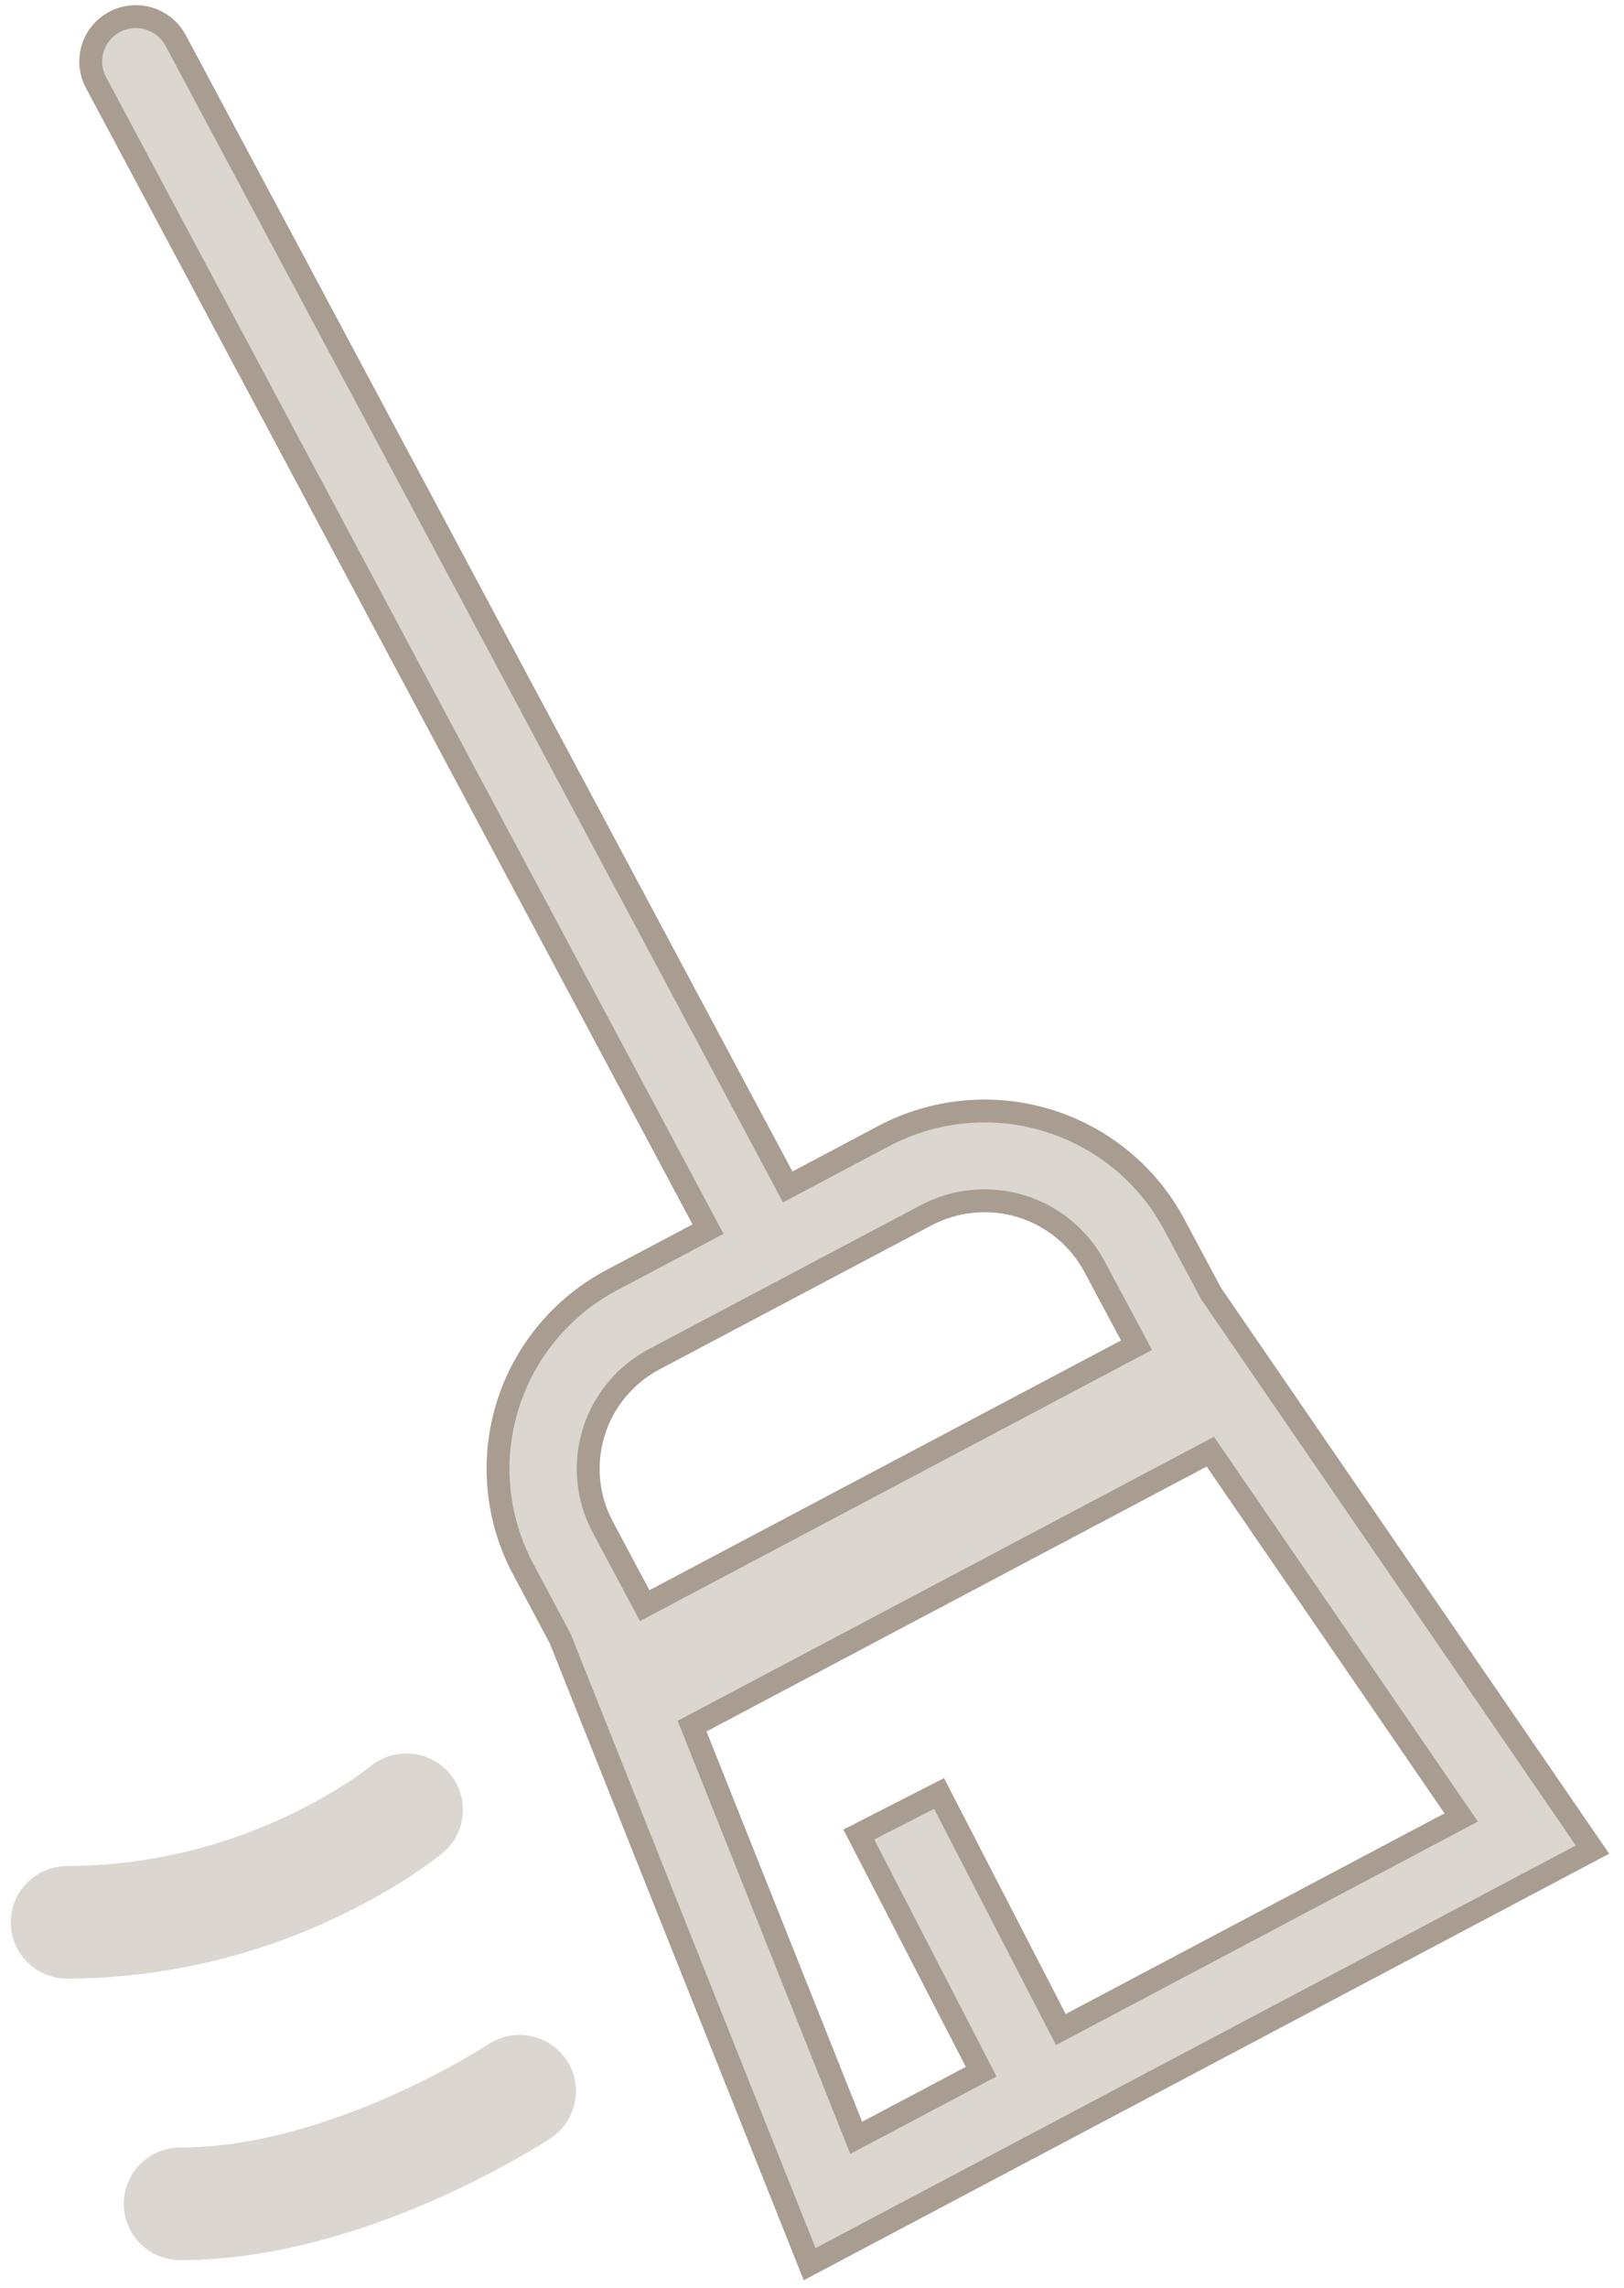 <svg width="71" height="100" viewBox="0 0 71 100" fill="none" xmlns="http://www.w3.org/2000/svg">
<path d="M5.011 0.957C5.473 0.712 6.015 0.661 6.515 0.813C6.763 0.889 6.994 1.012 7.193 1.176C7.393 1.34 7.558 1.541 7.679 1.768L34.204 51.435L34.438 51.876L34.879 51.642L38.639 49.648C39.728 49.072 40.92 48.716 42.147 48.599C43.374 48.481 44.613 48.606 45.792 48.965C46.971 49.324 48.067 49.91 49.018 50.691C49.969 51.472 50.757 52.431 51.335 53.514V53.516L52.936 56.512L52.949 56.536L52.965 56.559L69.622 80.836L35.397 98.955L24.495 71.624L24.484 71.599L24.471 71.574L22.873 68.577C22.294 67.494 21.935 66.308 21.817 65.087C21.699 63.866 21.824 62.634 22.184 61.461C22.544 60.288 23.133 59.197 23.917 58.25C24.701 57.303 25.664 56.519 26.753 55.943L30.512 53.953L30.955 53.718L30.718 53.275L4.197 3.607C4.076 3.38 4 3.132 3.975 2.876C3.951 2.62 3.977 2.361 4.052 2.115C4.205 1.618 4.55 1.201 5.011 0.957ZM52.52 63.654L30.654 75.23L30.258 75.44L30.424 75.857L37.227 92.916L37.433 93.433L37.925 93.173L42.458 90.774L42.895 90.542L42.669 90.102L37.548 80.177L41.055 78.384L46.146 88.251L46.378 88.7L46.825 88.464L63.388 79.694L63.883 79.431L63.565 78.97L53.167 63.812L52.914 63.445L52.52 63.654ZM44.636 52.716C43.952 52.508 43.234 52.436 42.523 52.504C41.812 52.572 41.121 52.779 40.49 53.113L28.603 59.404C27.972 59.738 27.413 60.193 26.959 60.742C26.504 61.291 26.162 61.925 25.953 62.606C25.744 63.287 25.671 64.003 25.74 64.712C25.809 65.421 26.017 66.109 26.352 66.737L27.951 69.734L28.185 70.174L28.626 69.941L49.244 59.026L49.688 58.791L49.451 58.349L47.849 55.354C47.514 54.726 47.057 54.169 46.506 53.717C45.954 53.264 45.319 52.924 44.636 52.716Z" fill="#DCD6D1" stroke="#A99C91"/>
<path d="M16.186 77.203C16.436 76.996 16.724 76.84 17.034 76.744C17.343 76.648 17.669 76.614 17.993 76.643C18.316 76.672 18.63 76.765 18.917 76.915C19.205 77.066 19.459 77.271 19.667 77.519C19.875 77.767 20.032 78.054 20.128 78.362C20.224 78.671 20.259 78.995 20.229 79.317C20.2 79.639 20.107 79.952 19.956 80.238C19.805 80.524 19.599 80.778 19.35 80.984L19.347 80.987L19.342 80.992L19.335 80.997L19.31 81.016L19.236 81.078L18.981 81.272C18.766 81.436 18.463 81.65 18.075 81.912C17.296 82.429 16.172 83.103 14.753 83.777C11.066 85.539 7.03 86.461 2.94 86.476C2.285 86.476 1.656 86.217 1.193 85.756C0.729 85.294 0.469 84.668 0.469 84.016C0.469 83.363 0.729 82.737 1.193 82.276C1.656 81.815 2.285 81.555 2.94 81.555C6.295 81.539 9.604 80.781 12.628 79.334C13.563 78.891 14.467 78.383 15.331 77.815C15.616 77.628 15.893 77.431 16.164 77.225L16.189 77.2L16.186 77.203ZM24.082 93.445C24.628 93.082 25.006 92.519 25.134 91.879C25.263 91.239 25.131 90.575 24.767 90.032C24.403 89.489 23.837 89.112 23.195 88.984C22.552 88.856 21.884 88.988 21.339 89.35L21.334 89.355L21.285 89.385L21.072 89.52C20.876 89.643 20.589 89.813 20.21 90.029C19.191 90.609 18.143 91.136 17.071 91.609C14.432 92.778 11.093 93.858 7.883 93.858C7.227 93.858 6.599 94.117 6.135 94.579C5.672 95.04 5.412 95.666 5.412 96.318C5.412 96.971 5.672 97.597 6.135 98.058C6.599 98.52 7.227 98.779 7.883 98.779C12.089 98.779 16.162 97.398 19.08 96.107C20.666 95.405 22.204 94.601 23.684 93.698L23.966 93.521L24.045 93.469L24.07 93.454L24.082 93.445Z" fill="#DCD6D1"/>
</svg>
